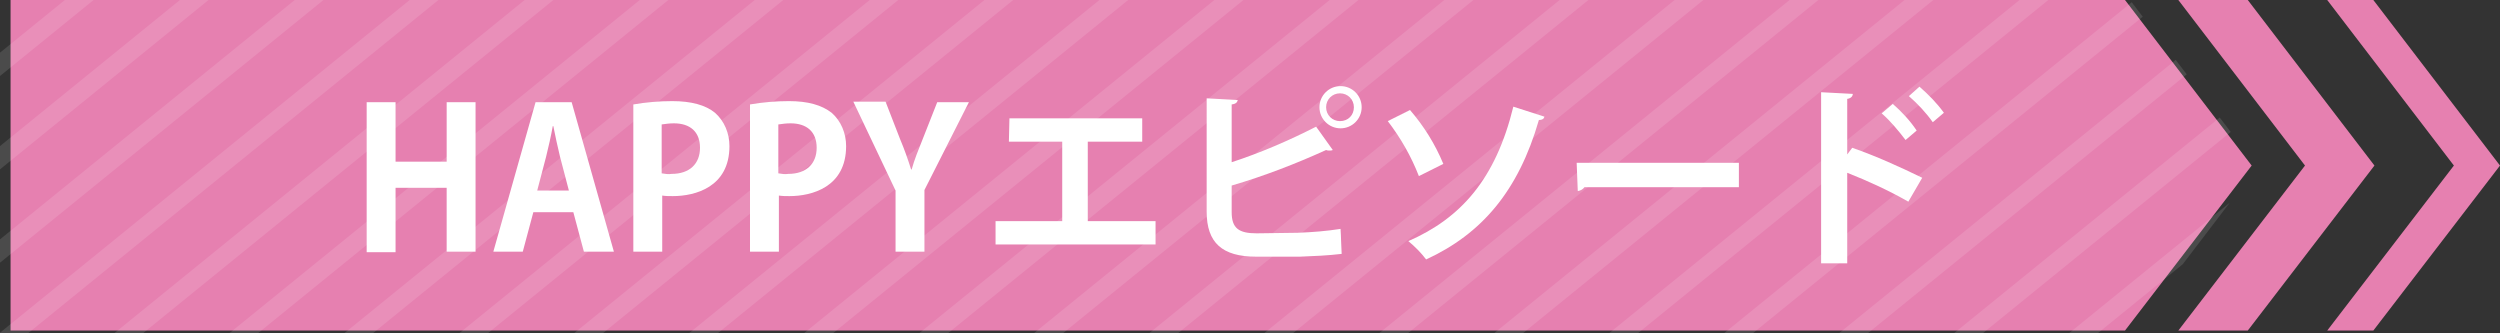 <?xml version="1.0" encoding="utf-8"?>
<!-- Generator: Adobe Illustrator 26.0.3, SVG Export Plug-In . SVG Version: 6.00 Build 0)  -->
<svg version="1.1" id="レイヤー_1" xmlns="http://www.w3.org/2000/svg" xmlns:xlink="http://www.w3.org/1999/xlink" x="0px"
	 y="0px" viewBox="0 0 450 60" style="enable-background:new 0 0 450 60;" xml:space="preserve">
<rect x="0" y="0" width="450" height="60" fill="#333333" stroke="none"/>
<style type="text/css">
	.st0{fill:#E680B0;}
	.st1{opacity:0.12;}
	.st2{clip-path:url(#SVGID_00000021110932008049549540000012253640824343593372_);}
	.st3{fill:#FFFFFF;}
</style>
<g id="レイヤー_2_00000134216006255574212850000004521473209702969477_">
	<g id="all">
		<g id="レイヤー_9">
			<polygon class="st0" points="382.5,0 1.9,0 1.9,59.5 382.5,59.5 405.3,29.8 			"/>
			<polygon class="st0" points="427.4,29.8 404.6,59.5 392.1,59.5 414.9,29.8 392.1,0 404.6,0 			"/>
			<polygon class="st0" points="450,29.8 427.2,59.5 418.9,59.5 441.7,29.8 418.9,0 427.2,0 			"/>
			<g class="st1">
				<g>
					<defs>
						<polygon id="SVGID_1_" points="383.4,0 0,0 0,60 383.4,60 406.3,30 						"/>
					</defs>
					<clipPath id="SVGID_00000003804254179430575600000012858091052402436995_">
						<use xlink:href="#SVGID_1_"  style="overflow:visible;"/>
					</clipPath>
					<g style="clip-path:url(#SVGID_00000003804254179430575600000012858091052402436995_);">
						<polygon class="st3" points="-70.7,-302.9 -83.5,-292.5 -83.5,-288.3 -65.5,-302.9 						"/>
						<polygon class="st3" points="-50,-302.9 -83.5,-275.7 -83.5,-271.5 -44.8,-302.9 						"/>
						<polygon class="st3" points="-29.3,-302.9 -83.5,-258.9 -83.5,-254.7 -24.1,-302.9 						"/>
						<polygon class="st3" points="-8.6,-302.9 -83.5,-242.1 -83.5,-237.9 -3.4,-302.9 						"/>
						<polygon class="st3" points="12.1,-302.9 -83.5,-225.2 -83.5,-221.1 17.3,-302.9 						"/>
						<polygon class="st3" points="32.8,-302.9 -83.5,-208.4 -83.5,-204.2 38,-302.9 						"/>
						<polygon class="st3" points="53.5,-302.9 -83.5,-191.7 -83.5,-187.4 58.7,-302.9 						"/>
						<polygon class="st3" points="74.2,-302.9 -83.5,-174.8 -83.5,-170.6 79.3,-302.9 						"/>
						<polygon class="st3" points="94.9,-302.9 -83.5,-158 -83.5,-153.8 100,-302.9 						"/>
						<polygon class="st3" points="115.6,-302.9 -83.5,-141.2 -83.5,-137 120.8,-302.9 						"/>
						<polygon class="st3" points="136.3,-302.9 -83.5,-124.4 -83.5,-120.2 141.4,-302.9 						"/>
						<polygon class="st3" points="157,-302.9 -83.5,-107.6 -83.5,-103.4 162.1,-302.9 						"/>
						<polygon class="st3" points="177.7,-302.9 -83.5,-90.8 -83.5,-86.6 182.9,-302.9 						"/>
						<polygon class="st3" points="198.4,-302.9 -83.5,-74 -83.5,-69.8 203.5,-302.9 						"/>
						<polygon class="st3" points="219.1,-302.9 -83.5,-57.2 -83.5,-53 224.2,-302.9 						"/>
						<polygon class="st3" points="239.8,-302.9 -83.5,-40.4 -83.5,-36.2 245,-302.9 						"/>
						<polygon class="st3" points="260.5,-302.9 -83.5,-23.6 -83.5,-19.4 265.6,-302.9 						"/>
						<polygon class="st3" points="281.2,-302.9 -83.5,-6.8 -83.5,-2.6 286.4,-302.9 						"/>
						<polygon class="st3" points="301.9,-302.9 -83.5,10 -83.5,14.2 307,-302.9 						"/>
						<polygon class="st3" points="322.5,-302.9 -83.5,26.8 -83.5,31 327.7,-302.9 						"/>
						<polygon class="st3" points="343.2,-302.9 -83.5,43.6 -83.5,47.9 348.4,-302.9 						"/>
						<polygon class="st3" points="364,-302.9 -83.5,60.5 -83.5,64.7 369.1,-302.9 						"/>
						<polygon class="st3" points="384.6,-302.9 -83.5,77.3 -83.5,81.5 389.8,-302.9 						"/>
						<polygon class="st3" points="405.4,-302.9 -83.5,94.1 -83.5,98.3 410.5,-302.9 						"/>
						<polygon class="st3" points="426,-302.9 -83.5,110.9 -83.5,115.1 431.2,-302.9 						"/>
						<polygon class="st3" points="446.7,-302.9 -83.5,127.7 -83.5,131.9 451.9,-302.9 						"/>
						<polygon class="st3" points="467.4,-302.9 -83.5,144.5 -83.5,148.7 472.6,-302.9 						"/>
						<polygon class="st3" points="488.2,-302.9 -83.5,161.3 -83.5,165.5 493.3,-302.9 						"/>
						<polygon class="st3" points="508.9,-302.9 -83.5,178.1 -83.5,182.3 514,-302.9 						"/>
						<polygon class="st3" points="529.6,-302.9 -83.5,194.9 -83.5,199.1 534.7,-302.9 						"/>
						<polygon class="st3" points="550.2,-302.9 -83.5,211.7 -83.5,215.9 555.4,-302.9 						"/>
						<polygon class="st3" points="570.9,-302.9 -83.5,228.5 -83.5,232.7 576.1,-302.9 						"/>
						<polygon class="st3" points="594.2,-302.9 591.6,-302.9 -83.5,245.3 -83.5,247.4 -80.9,247.4 594.2,-300.7 						"/>
						<polygon class="st3" points="-60.2,247.4 594.2,-283.9 594.2,-288.1 -65.4,247.4 						"/>
						<polygon class="st3" points="-39.5,247.4 594.2,-267.1 594.2,-271.4 -44.7,247.4 						"/>
						<polygon class="st3" points="-18.8,247.4 594.2,-250.3 594.2,-254.5 -24,247.4 						"/>
						<polygon class="st3" points="1.9,247.4 594.2,-233.5 594.2,-237.7 -3.3,247.4 						"/>
						<polygon class="st3" points="22.6,247.4 594.2,-216.7 594.2,-220.9 17.4,247.4 						"/>
						<polygon class="st3" points="43.3,247.4 594.2,-199.9 594.2,-204.1 38.1,247.4 						"/>
						<polygon class="st3" points="64,247.4 594.2,-183.1 594.2,-187.3 58.8,247.4 						"/>
						<polygon class="st3" points="84.7,247.4 594.2,-166.3 594.2,-170.5 79.5,247.4 						"/>
						<polygon class="st3" points="105.4,247.4 594.2,-149.5 594.2,-153.7 100.2,247.4 						"/>
						<polygon class="st3" points="126.1,247.4 594.2,-132.7 594.2,-136.9 120.9,247.4 						"/>
						<polygon class="st3" points="146.8,247.4 594.2,-115.9 594.2,-120.1 141.6,247.4 						"/>
						<polygon class="st3" points="167.5,247.4 594.2,-99.1 594.2,-103.3 162.3,247.4 						"/>
						<polygon class="st3" points="188.2,247.4 594.2,-82.3 594.2,-86.5 183,247.4 						"/>
						<polygon class="st3" points="208.9,247.4 594.2,-65.5 594.2,-69.7 203.7,247.4 						"/>
						<polygon class="st3" points="229.6,247.4 594.2,-48.7 594.2,-52.9 224.4,247.4 						"/>
						<polygon class="st3" points="250.3,247.4 594.2,-31.8 594.2,-36.1 245.1,247.4 						"/>
						<polygon class="st3" points="271,247.4 594.2,-15 594.2,-19.2 265.8,247.4 						"/>
						<polygon class="st3" points="291.7,247.4 594.2,1.8 594.2,-2.4 286.5,247.4 						"/>
						<polygon class="st3" points="312.4,247.4 594.2,18.6 594.2,14.4 307.2,247.4 						"/>
						<polygon class="st3" points="333.1,247.4 594.2,35.4 594.2,31.2 327.9,247.4 						"/>
						<polygon class="st3" points="353.8,247.4 594.2,52.2 594.2,48 348.6,247.4 						"/>
						<polygon class="st3" points="374.5,247.4 594.2,69 594.2,64.8 369.3,247.4 						"/>
						<polygon class="st3" points="395.2,247.4 594.2,85.8 594.2,81.6 390,247.4 						"/>
						<polygon class="st3" points="415.9,247.4 594.2,102.6 594.2,98.4 410.7,247.4 						"/>
						<polygon class="st3" points="436.6,247.4 594.2,119.4 594.2,115.2 431.4,247.4 						"/>
						<polygon class="st3" points="457.2,247.4 594.2,136.2 594.2,132 452.1,247.4 						"/>
						<polygon class="st3" points="477.9,247.4 594.2,153 594.2,148.8 472.8,247.4 						"/>
						<polygon class="st3" points="498.6,247.4 594.2,169.8 594.2,165.7 493.5,247.4 						"/>
						<polygon class="st3" points="519.3,247.4 594.2,186.6 594.2,182.5 514.2,247.4 						"/>
						<polygon class="st3" points="540,247.4 594.2,203.4 594.2,199.2 534.9,247.4 						"/>
						<polygon class="st3" points="560.7,247.4 594.2,220.2 594.2,216 555.6,247.4 						"/>
						<polygon class="st3" points="581.4,247.4 594.2,237.1 594.2,232.9 576.3,247.4 						"/>
					</g>
				</g>
			</g>
			<path class="st3" d="M85.6,45.3h-5.2V33.8h-9.2v11.6H66V18.4h5.2v10.7h9.2V18.4h5.2L85.6,45.3z"/>
			<path class="st3" d="M110.5,45.3h-5.4l-1.9-7.1H96l-1.9,7.1h-5.3l7.6-26.9h6.5L110.5,45.3z M102.4,34.3l-1.6-6.1
				c-0.4-1.7-0.9-3.9-1.2-5.5h-0.1c-0.3,1.7-0.8,3.9-1.2,5.5l-1.6,6.1L102.4,34.3z"/>
			<path class="st3" d="M114,18.8c2.3-0.4,4.7-0.6,7-0.6c3.4,0,6,0.7,7.7,2.1c1.7,1.5,2.6,3.7,2.6,6c0,7.4-6.2,9-10.2,9
				c-0.6,0-1.3,0-1.9-0.1v10.1H114V18.8z M119.1,31.2c0.6,0.1,1.2,0.2,1.8,0.1c3.2,0,5.1-1.8,5.1-4.7s-1.8-4.4-4.7-4.4
				c-0.8,0-1.5,0.1-2.2,0.2V31.2z"/>
			<path class="st3" d="M135,18.8c2.3-0.4,4.7-0.6,7-0.6c3.4,0,5.9,0.7,7.7,2.1c1.7,1.5,2.6,3.7,2.6,6c0,7.4-6.2,9-10.2,9
				c-0.6,0-1.3,0-1.9-0.1v10.1H135V18.8z M140.1,31.2c0.6,0.1,1.2,0.2,1.8,0.1c3.2,0,5.1-1.8,5.1-4.7s-1.8-4.4-4.7-4.4
				c-0.8,0-1.5,0.1-2.2,0.2V31.2z"/>
			<path class="st3" d="M174.4,18.4l-8,15.8v11.1h-5.2v-11l-7.6-16h5.8L162,25c0.8,1.9,1.4,3.6,2,5.5h0.1c0.5-1.8,1.2-3.5,2-5.5
				l2.6-6.6L174.4,18.4z"/>
			<path class="st3" d="M181.7,21.3h23.9v4.2h-9.8v14.3H208V44h-28.8v-4.2h12V25.5h-9.6L181.7,21.3z"/>
			<path class="st3" d="M233.6,41.9c2.6-0.1,5.2-0.3,7.7-0.7c0.1,1.4,0.1,3,0.2,4.5c-2.5,0.3-5,0.4-7.5,0.5h-7.9
				c-6.1,0-8.9-2.5-8.9-8.1V17.7l5.6,0.3c-0.1,0.4-0.3,0.7-1.1,0.8v10.4c5.2-1.7,10.3-3.9,15.2-6.4l3,4.2c-0.2,0.1-0.4,0.1-0.6,0.1
				c-0.2,0-0.4,0-0.6-0.1c-5.5,2.5-11.2,4.7-17,6.4v4.8c0,2.9,1.3,3.8,4.5,3.8L233.6,41.9z M241.3,15.5c2.1,0,3.8,1.7,3.8,3.8
				s-1.7,3.8-3.8,3.8s-3.8-1.7-3.8-3.8C237.5,17.2,239.2,15.5,241.3,15.5C241.3,15.5,241.3,15.5,241.3,15.5z M243.7,19.3
				c0-1.4-1.1-2.5-2.5-2.5c-1.4,0-2.5,1.1-2.5,2.5s1.1,2.5,2.5,2.5c0,0,0,0,0,0C242.7,21.8,243.7,20.7,243.7,19.3L243.7,19.3z"/>
			<path class="st3" d="M253.8,19.8c2.5,2.9,4.5,6.1,6,9.7l-4.4,2.2c-1.4-3.6-3.3-6.9-5.6-9.9L253.8,19.8z M278,21
				c-0.1,0.4-0.4,0.6-1,0.6c-3.7,12.8-10.3,20.5-20.3,25.1c-0.9-1.2-2-2.3-3.2-3.3c9.4-4.1,15.7-11.1,18.9-24.2L278,21z"/>
			<path class="st3" d="M283.8,29.3H313v4.4h-27.8c-0.3,0.4-0.7,0.6-1.2,0.7L283.8,29.3z"/>
			<path class="st3" d="M343.5,36.3c-3.5-2-7.2-3.7-11-5.2v16.3h-4.7V16.6l5.7,0.3c0,0.4-0.3,0.8-1,0.9v10l0.9-1.2
				c4.3,1.5,8.5,3.4,12.6,5.4L343.5,36.3z M340.7,18.7c1.6,1.4,3.1,3,4.3,4.8l-2,1.7c-1.3-1.7-2.7-3.4-4.3-4.8L340.7,18.7z
				 M345.5,15.6c1.6,1.4,3.1,2.9,4.4,4.7l-2,1.7c-1.2-1.7-2.7-3.3-4.3-4.7L345.5,15.6z"/>
		</g>
	</g>
</g>
</svg>
